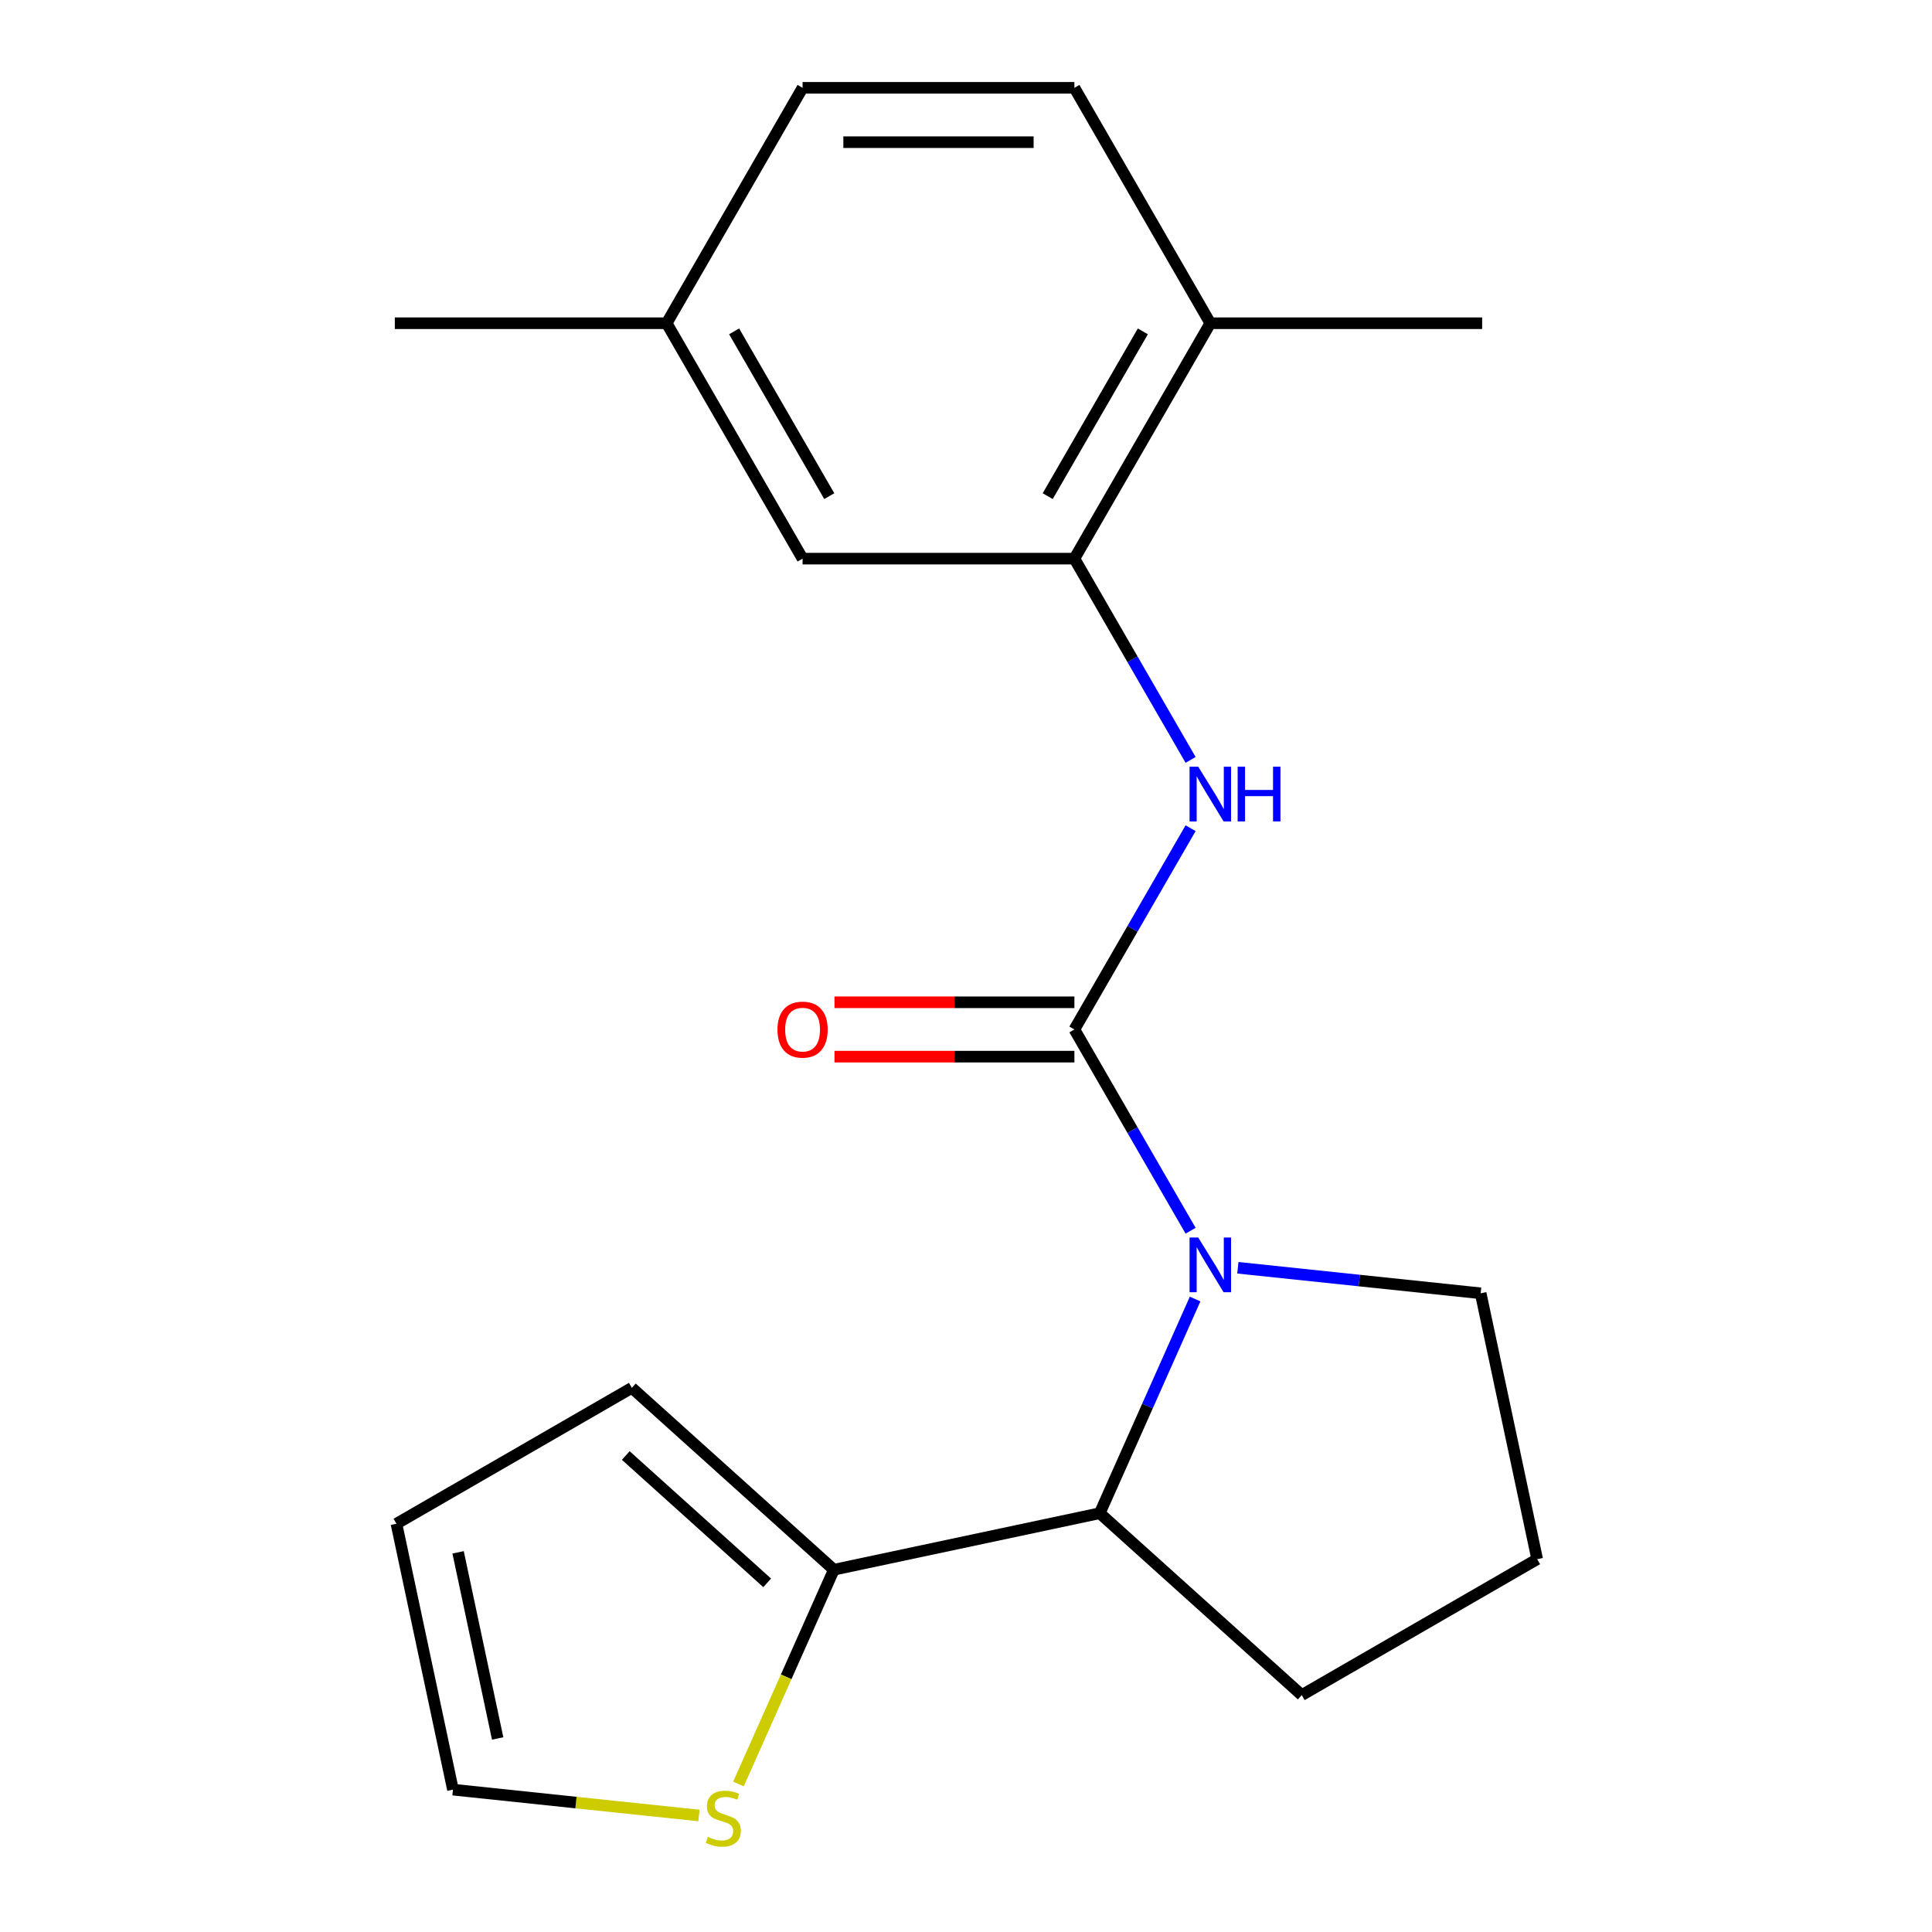 <?xml version='1.0' encoding='iso-8859-1'?>
<svg version='1.1' baseProfile='full'
              xmlns='http://www.w3.org/2000/svg'
                      xmlns:rdkit='http://www.rdkit.org/xml'
                      xmlns:xlink='http://www.w3.org/1999/xlink'
                  xml:space='preserve'
width='1000px' height='1000px' viewBox='0 0 1000 1000'>
<!-- END OF HEADER -->
<rect style='opacity:1.0;fill:#FFFFFF;stroke:none' width='1000' height='1000' x='0' y='0'> </rect>
<path class='bond-0' d='M 556.108,532.85 L 586.18,584.935' style='fill:none;fill-rule:evenodd;stroke:#000000;stroke-width:6px;stroke-linecap:butt;stroke-linejoin:miter;stroke-opacity:1' />
<path class='bond-0' d='M 586.18,584.935 L 616.252,637.021' style='fill:none;fill-rule:evenodd;stroke:#0000FF;stroke-width:6px;stroke-linecap:butt;stroke-linejoin:miter;stroke-opacity:1' />
<path class='bond-1' d='M 556.108,532.85 L 586.18,480.764' style='fill:none;fill-rule:evenodd;stroke:#000000;stroke-width:6px;stroke-linecap:butt;stroke-linejoin:miter;stroke-opacity:1' />
<path class='bond-1' d='M 586.18,480.764 L 616.252,428.678' style='fill:none;fill-rule:evenodd;stroke:#0000FF;stroke-width:6px;stroke-linecap:butt;stroke-linejoin:miter;stroke-opacity:1' />
<path class='bond-6' d='M 556.108,518.78 L 494.018,518.78' style='fill:none;fill-rule:evenodd;stroke:#000000;stroke-width:6px;stroke-linecap:butt;stroke-linejoin:miter;stroke-opacity:1' />
<path class='bond-6' d='M 494.018,518.78 L 431.927,518.78' style='fill:none;fill-rule:evenodd;stroke:#FF0000;stroke-width:6px;stroke-linecap:butt;stroke-linejoin:miter;stroke-opacity:1' />
<path class='bond-6' d='M 556.108,546.92 L 494.018,546.92' style='fill:none;fill-rule:evenodd;stroke:#000000;stroke-width:6px;stroke-linecap:butt;stroke-linejoin:miter;stroke-opacity:1' />
<path class='bond-6' d='M 494.018,546.92 L 431.927,546.92' style='fill:none;fill-rule:evenodd;stroke:#FF0000;stroke-width:6px;stroke-linecap:butt;stroke-linejoin:miter;stroke-opacity:1' />
<path class='bond-2' d='M 618.587,672.376 L 593.909,727.805' style='fill:none;fill-rule:evenodd;stroke:#0000FF;stroke-width:6px;stroke-linecap:butt;stroke-linejoin:miter;stroke-opacity:1' />
<path class='bond-2' d='M 593.909,727.805 L 569.23,783.233' style='fill:none;fill-rule:evenodd;stroke:#000000;stroke-width:6px;stroke-linecap:butt;stroke-linejoin:miter;stroke-opacity:1' />
<path class='bond-13' d='M 640.715,656.197 L 703.551,662.801' style='fill:none;fill-rule:evenodd;stroke:#0000FF;stroke-width:6px;stroke-linecap:butt;stroke-linejoin:miter;stroke-opacity:1' />
<path class='bond-13' d='M 703.551,662.801 L 766.386,669.406' style='fill:none;fill-rule:evenodd;stroke:#000000;stroke-width:6px;stroke-linecap:butt;stroke-linejoin:miter;stroke-opacity:1' />
<path class='bond-4' d='M 616.252,393.323 L 586.18,341.238' style='fill:none;fill-rule:evenodd;stroke:#0000FF;stroke-width:6px;stroke-linecap:butt;stroke-linejoin:miter;stroke-opacity:1' />
<path class='bond-4' d='M 586.18,341.238 L 556.108,289.152' style='fill:none;fill-rule:evenodd;stroke:#000000;stroke-width:6px;stroke-linecap:butt;stroke-linejoin:miter;stroke-opacity:1' />
<path class='bond-3' d='M 569.23,783.233 L 431.606,812.486' style='fill:none;fill-rule:evenodd;stroke:#000000;stroke-width:6px;stroke-linecap:butt;stroke-linejoin:miter;stroke-opacity:1' />
<path class='bond-16' d='M 569.23,783.233 L 673.79,877.379' style='fill:none;fill-rule:evenodd;stroke:#000000;stroke-width:6px;stroke-linecap:butt;stroke-linejoin:miter;stroke-opacity:1' />
<path class='bond-5' d='M 431.606,812.486 L 406.919,867.935' style='fill:none;fill-rule:evenodd;stroke:#000000;stroke-width:6px;stroke-linecap:butt;stroke-linejoin:miter;stroke-opacity:1' />
<path class='bond-5' d='M 406.919,867.935 L 382.231,923.384' style='fill:none;fill-rule:evenodd;stroke:#CCCC00;stroke-width:6px;stroke-linecap:butt;stroke-linejoin:miter;stroke-opacity:1' />
<path class='bond-8' d='M 431.606,812.486 L 327.046,718.34' style='fill:none;fill-rule:evenodd;stroke:#000000;stroke-width:6px;stroke-linecap:butt;stroke-linejoin:miter;stroke-opacity:1' />
<path class='bond-8' d='M 397.093,819.276 L 323.901,753.374' style='fill:none;fill-rule:evenodd;stroke:#000000;stroke-width:6px;stroke-linecap:butt;stroke-linejoin:miter;stroke-opacity:1' />
<path class='bond-7' d='M 556.108,289.152 L 626.458,167.303' style='fill:none;fill-rule:evenodd;stroke:#000000;stroke-width:6px;stroke-linecap:butt;stroke-linejoin:miter;stroke-opacity:1' />
<path class='bond-7' d='M 542.291,256.805 L 591.536,171.511' style='fill:none;fill-rule:evenodd;stroke:#000000;stroke-width:6px;stroke-linecap:butt;stroke-linejoin:miter;stroke-opacity:1' />
<path class='bond-9' d='M 556.108,289.152 L 415.409,289.152' style='fill:none;fill-rule:evenodd;stroke:#000000;stroke-width:6px;stroke-linecap:butt;stroke-linejoin:miter;stroke-opacity:1' />
<path class='bond-10' d='M 361.781,939.697 L 298.116,933.006' style='fill:none;fill-rule:evenodd;stroke:#CCCC00;stroke-width:6px;stroke-linecap:butt;stroke-linejoin:miter;stroke-opacity:1' />
<path class='bond-10' d='M 298.116,933.006 L 234.451,926.314' style='fill:none;fill-rule:evenodd;stroke:#000000;stroke-width:6px;stroke-linecap:butt;stroke-linejoin:miter;stroke-opacity:1' />
<path class='bond-12' d='M 626.458,167.303 L 556.108,45.455' style='fill:none;fill-rule:evenodd;stroke:#000000;stroke-width:6px;stroke-linecap:butt;stroke-linejoin:miter;stroke-opacity:1' />
<path class='bond-18' d='M 626.458,167.303 L 767.157,167.303' style='fill:none;fill-rule:evenodd;stroke:#000000;stroke-width:6px;stroke-linecap:butt;stroke-linejoin:miter;stroke-opacity:1' />
<path class='bond-11' d='M 327.046,718.34 L 205.198,788.69' style='fill:none;fill-rule:evenodd;stroke:#000000;stroke-width:6px;stroke-linecap:butt;stroke-linejoin:miter;stroke-opacity:1' />
<path class='bond-14' d='M 415.409,289.152 L 345.06,167.303' style='fill:none;fill-rule:evenodd;stroke:#000000;stroke-width:6px;stroke-linecap:butt;stroke-linejoin:miter;stroke-opacity:1' />
<path class='bond-14' d='M 429.227,256.805 L 379.982,171.511' style='fill:none;fill-rule:evenodd;stroke:#000000;stroke-width:6px;stroke-linecap:butt;stroke-linejoin:miter;stroke-opacity:1' />
<path class='bond-22' d='M 234.451,926.314 L 205.198,788.69' style='fill:none;fill-rule:evenodd;stroke:#000000;stroke-width:6px;stroke-linecap:butt;stroke-linejoin:miter;stroke-opacity:1' />
<path class='bond-22' d='M 257.588,899.82 L 237.11,803.483' style='fill:none;fill-rule:evenodd;stroke:#000000;stroke-width:6px;stroke-linecap:butt;stroke-linejoin:miter;stroke-opacity:1' />
<path class='bond-21' d='M 556.108,45.455 L 415.409,45.455' style='fill:none;fill-rule:evenodd;stroke:#000000;stroke-width:6px;stroke-linecap:butt;stroke-linejoin:miter;stroke-opacity:1' />
<path class='bond-21' d='M 535.004,73.594 L 436.514,73.594' style='fill:none;fill-rule:evenodd;stroke:#000000;stroke-width:6px;stroke-linecap:butt;stroke-linejoin:miter;stroke-opacity:1' />
<path class='bond-17' d='M 766.386,669.406 L 795.639,807.03' style='fill:none;fill-rule:evenodd;stroke:#000000;stroke-width:6px;stroke-linecap:butt;stroke-linejoin:miter;stroke-opacity:1' />
<path class='bond-15' d='M 345.06,167.303 L 415.409,45.455' style='fill:none;fill-rule:evenodd;stroke:#000000;stroke-width:6px;stroke-linecap:butt;stroke-linejoin:miter;stroke-opacity:1' />
<path class='bond-19' d='M 345.06,167.303 L 204.361,167.303' style='fill:none;fill-rule:evenodd;stroke:#000000;stroke-width:6px;stroke-linecap:butt;stroke-linejoin:miter;stroke-opacity:1' />
<path class='bond-20' d='M 673.79,877.379 L 795.639,807.03' style='fill:none;fill-rule:evenodd;stroke:#000000;stroke-width:6px;stroke-linecap:butt;stroke-linejoin:miter;stroke-opacity:1' />
<path  class='atom-1' d='M 620.198 640.539
L 629.478 655.539
Q 630.398 657.019, 631.878 659.699
Q 633.358 662.379, 633.438 662.539
L 633.438 640.539
L 637.198 640.539
L 637.198 668.859
L 633.318 668.859
L 623.358 652.459
Q 622.198 650.539, 620.958 648.339
Q 619.758 646.139, 619.398 645.459
L 619.398 668.859
L 615.718 668.859
L 615.718 640.539
L 620.198 640.539
' fill='#0000FF'/>
<path  class='atom-2' d='M 620.198 396.841
L 629.478 411.841
Q 630.398 413.321, 631.878 416.001
Q 633.358 418.681, 633.438 418.841
L 633.438 396.841
L 637.198 396.841
L 637.198 425.161
L 633.318 425.161
L 623.358 408.761
Q 622.198 406.841, 620.958 404.641
Q 619.758 402.441, 619.398 401.761
L 619.398 425.161
L 615.718 425.161
L 615.718 396.841
L 620.198 396.841
' fill='#0000FF'/>
<path  class='atom-2' d='M 640.598 396.841
L 644.438 396.841
L 644.438 408.881
L 658.918 408.881
L 658.918 396.841
L 662.758 396.841
L 662.758 425.161
L 658.918 425.161
L 658.918 412.081
L 644.438 412.081
L 644.438 425.161
L 640.598 425.161
L 640.598 396.841
' fill='#0000FF'/>
<path  class='atom-6' d='M 366.379 950.741
Q 366.699 950.861, 368.019 951.421
Q 369.339 951.981, 370.779 952.341
Q 372.259 952.661, 373.699 952.661
Q 376.379 952.661, 377.939 951.381
Q 379.499 950.061, 379.499 947.781
Q 379.499 946.221, 378.699 945.261
Q 377.939 944.301, 376.739 943.781
Q 375.539 943.261, 373.539 942.661
Q 371.019 941.901, 369.499 941.181
Q 368.019 940.461, 366.939 938.941
Q 365.899 937.421, 365.899 934.861
Q 365.899 931.301, 368.299 929.101
Q 370.739 926.901, 375.539 926.901
Q 378.819 926.901, 382.539 928.461
L 381.619 931.541
Q 378.219 930.141, 375.659 930.141
Q 372.899 930.141, 371.379 931.301
Q 369.859 932.421, 369.899 934.381
Q 369.899 935.901, 370.659 936.821
Q 371.459 937.741, 372.579 938.261
Q 373.739 938.781, 375.659 939.381
Q 378.219 940.181, 379.739 940.981
Q 381.259 941.781, 382.339 943.421
Q 383.459 945.021, 383.459 947.781
Q 383.459 951.701, 380.819 953.821
Q 378.219 955.901, 373.859 955.901
Q 371.339 955.901, 369.419 955.341
Q 367.539 954.821, 365.299 953.901
L 366.379 950.741
' fill='#CCCC00'/>
<path  class='atom-7' d='M 402.409 532.93
Q 402.409 526.13, 405.769 522.33
Q 409.129 518.53, 415.409 518.53
Q 421.689 518.53, 425.049 522.33
Q 428.409 526.13, 428.409 532.93
Q 428.409 539.81, 425.009 543.73
Q 421.609 547.61, 415.409 547.61
Q 409.169 547.61, 405.769 543.73
Q 402.409 539.85, 402.409 532.93
M 415.409 544.41
Q 419.729 544.41, 422.049 541.53
Q 424.409 538.61, 424.409 532.93
Q 424.409 527.37, 422.049 524.57
Q 419.729 521.73, 415.409 521.73
Q 411.089 521.73, 408.729 524.53
Q 406.409 527.33, 406.409 532.93
Q 406.409 538.65, 408.729 541.53
Q 411.089 544.41, 415.409 544.41
' fill='#FF0000'/>
</svg>
